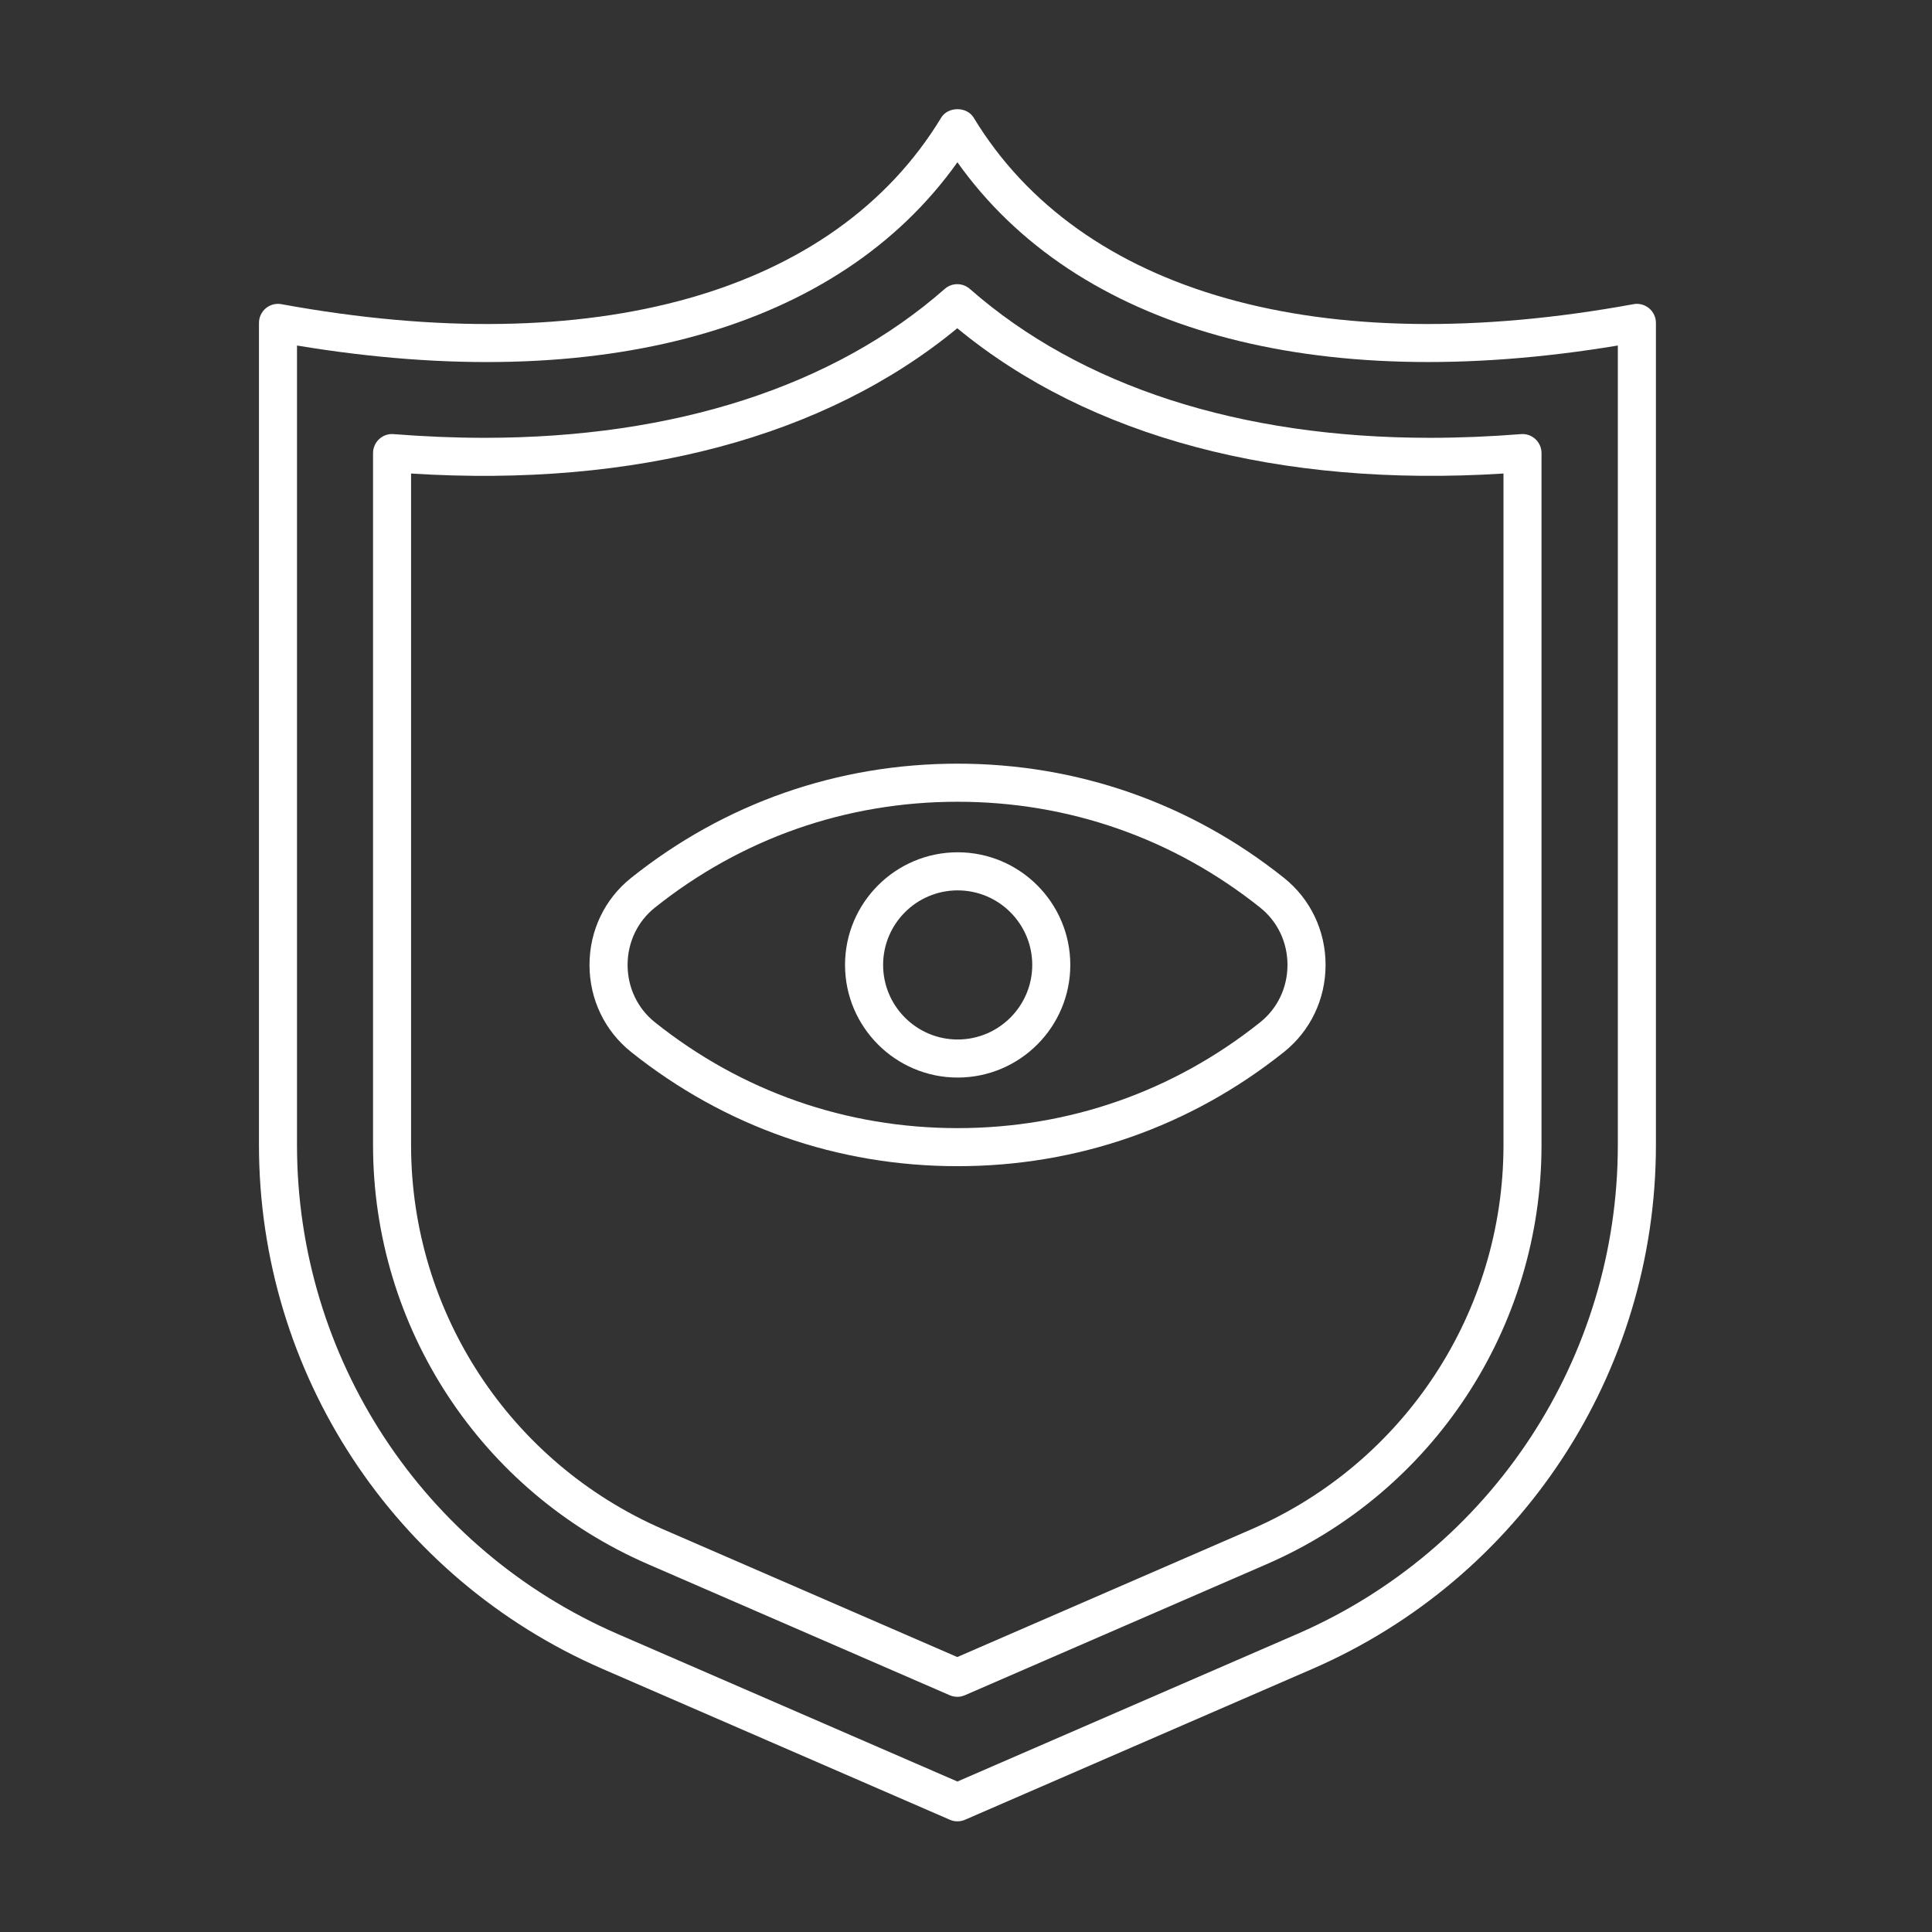<svg width="70" height="70" viewBox="0 0 70 70" fill="none" xmlns="http://www.w3.org/2000/svg">
<rect x="0" y="0" width="70" height="70" fill="#333333" stroke="none"/>
<path d="M34.694 42.253C30.347 42.253 26.258 40.822 22.866 38.115C21.908 37.35 21.359 36.201 21.359 34.961C21.359 33.721 21.908 32.572 22.866 31.808C26.257 29.101 30.347 27.669 34.694 27.669C39.04 27.669 43.129 29.101 46.522 31.808C47.479 32.572 48.028 33.721 48.028 34.961C48.028 36.201 47.479 37.35 46.522 38.115C43.13 40.822 39.04 42.253 34.694 42.253ZM34.694 29.049C30.663 29.049 26.871 30.376 23.726 32.886C23.099 33.387 22.739 34.143 22.739 34.961C22.739 35.779 23.099 36.536 23.726 37.037C26.871 39.548 30.663 40.874 34.694 40.874C38.724 40.874 42.517 39.547 45.661 37.037C46.288 36.536 46.648 35.78 46.648 34.961C46.648 34.143 46.289 33.387 45.661 32.886C42.515 30.375 38.723 29.049 34.694 29.049Z" fill="white"/>
<path d="M34.698 39.042C32.448 39.042 30.617 37.212 30.617 34.961C30.617 32.711 32.448 30.88 34.698 30.88C36.948 30.88 38.779 32.711 38.779 34.961C38.779 37.212 36.948 39.042 34.698 39.042ZM34.698 32.26C33.208 32.26 31.997 33.471 31.997 34.961C31.997 36.451 33.208 37.663 34.698 37.663C36.188 37.663 37.4 36.451 37.4 34.961C37.4 33.471 36.188 32.26 34.698 32.26Z" fill="white"/>
<path d="M34.689 65.99C34.595 65.99 34.502 65.972 34.415 65.933L21.834 60.469C14.27 57.185 9.383 49.734 9.383 41.488V11.699C9.383 11.494 9.474 11.3 9.631 11.169C9.788 11.038 9.995 10.983 10.197 11.021C21.526 13.095 30.239 10.633 34.1 4.265C34.35 3.853 35.03 3.853 35.279 4.265C39.141 10.633 47.854 13.095 59.183 11.021C59.385 10.983 59.591 11.039 59.749 11.169C59.906 11.3 59.997 11.494 59.997 11.699V41.488C59.997 49.734 55.11 57.185 47.546 60.469L34.965 65.933C34.877 65.971 34.784 65.99 34.691 65.99H34.689ZM10.761 12.519V41.488C10.761 49.185 15.323 56.139 22.383 59.204L34.689 64.548L46.996 59.204C54.055 56.139 58.617 49.185 58.617 41.488V12.519C47.617 14.346 38.999 11.948 34.689 5.879C30.379 11.948 21.763 14.348 10.761 12.519Z" fill="white"/>
<path d="M34.684 61.478C34.59 61.478 34.497 61.46 34.409 61.421L23.477 56.673C17.425 54.046 13.516 48.085 13.516 41.487V16.416C13.516 16.224 13.596 16.04 13.738 15.909C13.879 15.779 14.065 15.712 14.261 15.729C15.377 15.817 16.485 15.863 17.555 15.863C24.446 15.863 30.211 13.997 34.229 10.468C34.489 10.239 34.878 10.239 35.139 10.468C39.157 13.997 44.923 15.863 51.813 15.863C52.883 15.863 53.992 15.817 55.107 15.729C55.303 15.712 55.489 15.779 55.63 15.909C55.772 16.04 55.852 16.224 55.852 16.416V41.488C55.852 48.085 51.942 54.046 45.891 56.674L34.958 61.422C34.87 61.46 34.776 61.479 34.683 61.479L34.684 61.478ZM14.894 17.157V41.489C14.894 47.536 18.479 53 24.026 55.409L34.684 60.038L45.342 55.409C50.889 53 54.474 47.536 54.474 41.489V17.157C46.331 17.67 39.457 15.831 34.684 11.893C29.911 15.831 23.038 17.672 14.894 17.157Z" fill="white"/>
</svg>
